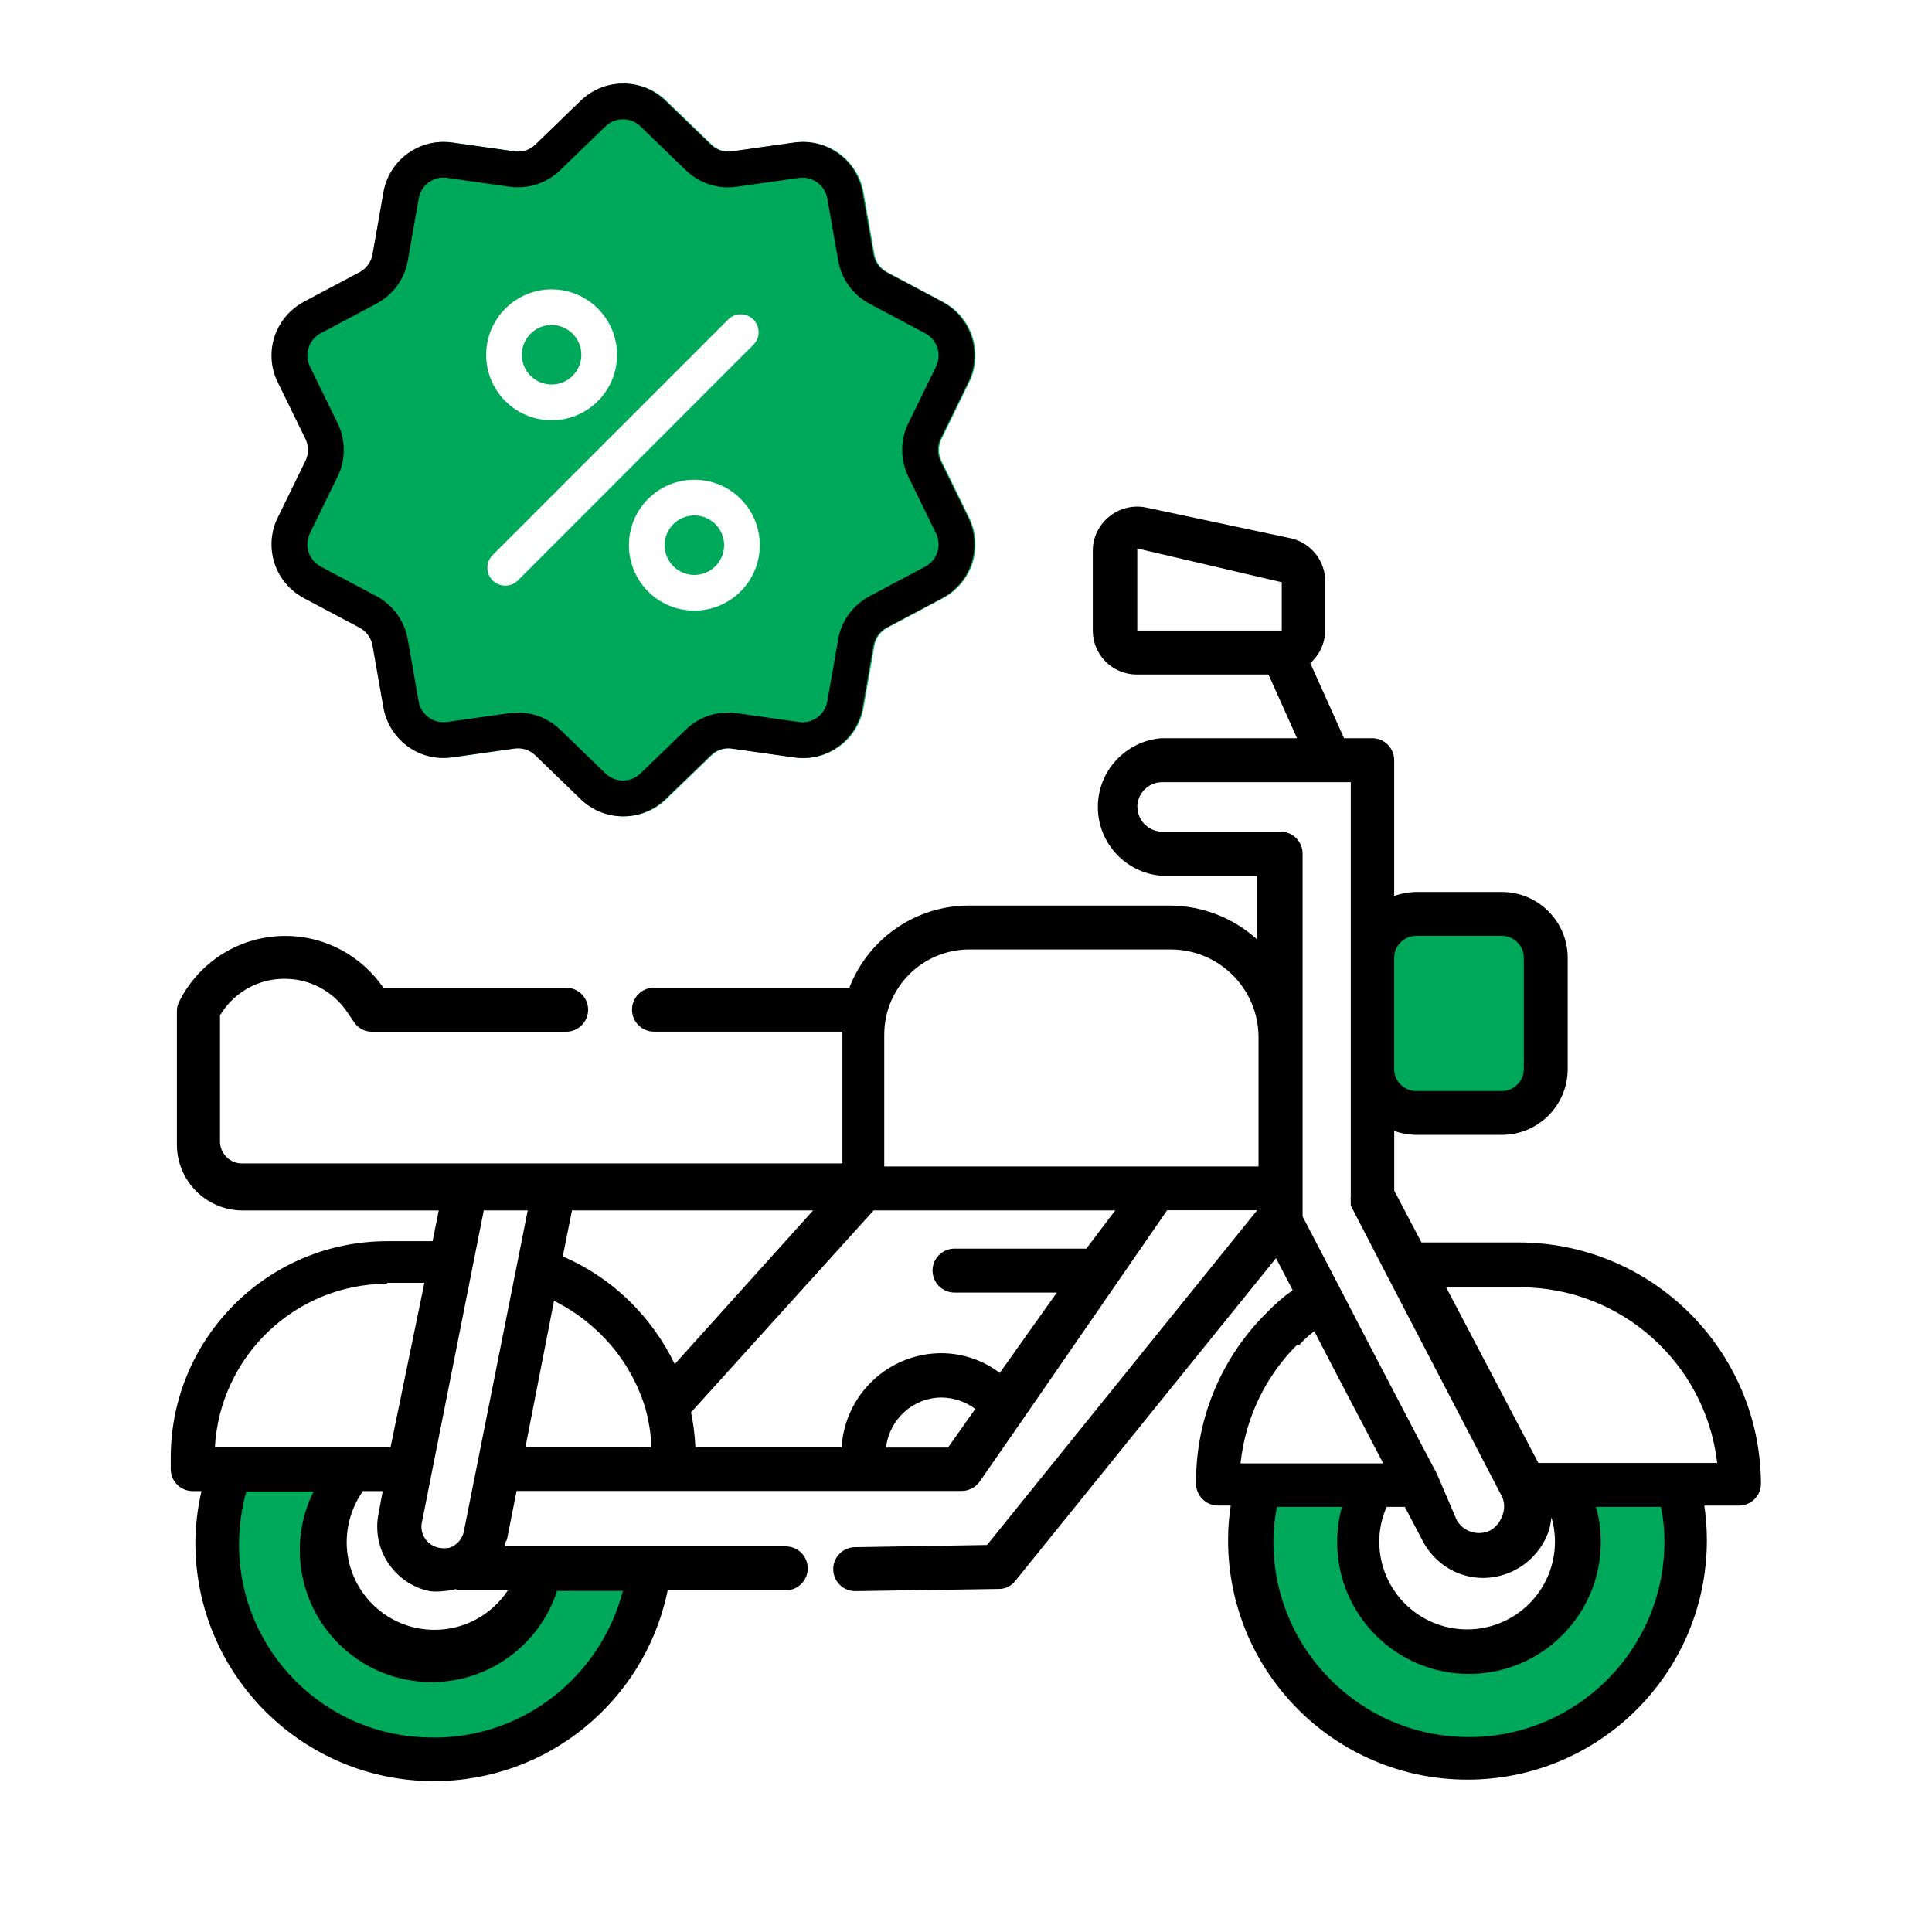 <!-- Generated by IcoMoon.io -->
<svg version="1.1" xmlns="http://www.w3.org/2000/svg" width="32" height="32" viewBox="0 0 32 32">
<title>cov-two-discount</title>
<path fill="#00a85a" d="M27.771 24.595h-1.921c0.165 0.266 0.262 0.589 0.262 0.935 0 0.002 0 0.004 0 0.006v-0c-0 1.004-0.814 1.818-1.819 1.818s-1.819-0.814-1.819-1.819c0-0.351 0.099-0.678 0.271-0.956l-0.005 0.008-0.005 0.008h-1.921c-0.102 0.316-0.16 0.679-0.16 1.056 0 0.004 0 0.008 0 0.012v-0.001c0.002 2.008 1.63 3.634 3.638 3.634 2.009 0 3.638-1.629 3.638-3.638 0-0.389-0.061-0.764-0.174-1.115l0.007 0.026 0.007 0.026z"></path>
<path fill="#00a85a" d="M23.457 18.433h1.419c0 0 0 0 0 0 0.402 0 0.727-0.326 0.727-0.727 0 0 0-0 0-0v0-1.841c0-0.402-0.326-0.728-0.727-0.728h-1.419c0 0-0 0-0 0-0.402 0-0.727 0.326-0.727 0.727 0 0 0 0 0 0v0 1.841c0 0 0 0 0 0 0 0.402 0.326 0.727 0.727 0.727 0 0 0 0 0 0v0z"></path>
<path fill="#00a85a" d="M7.197 27.323c0 0-0 0-0 0-1.005 0-1.819-0.814-1.819-1.819v0c0.001-0.462 0.172-0.883 0.455-1.205l-0.002 0.002-0.002 0.002h-2.015c-0.134 0.351-0.211 0.756-0.211 1.18 0 0.004 0 0.008 0 0.012v-0.001c0 0.003 0 0.006 0 0.009v-0.001c-0 0.015-0 0.034-0 0.052 0 1.985 1.609 3.594 3.594 3.594 1.841 0 3.359-1.384 3.569-3.169l0.002-0.017 0.002-0.016h-1.804c-0.204 0.795-0.913 1.374-1.758 1.375h-0.010z"></path>
<path fill="#000" d="M25.145 20.579h-1.601l-0.451-0.858v-0.989c0.108 0.039 0.232 0.063 0.361 0.065l0.001 0h1.42c0 0 0 0 0 0 0.603 0 1.091-0.489 1.091-1.091 0 0 0 0 0 0v0-1.841c0 0 0 0 0 0 0-0.603-0.489-1.091-1.091-1.091 0 0 0 0 0 0h-1.419c-0.134 0.003-0.262 0.028-0.38 0.071l0.008-0.003 0.008-0.003v-2.248c0-0.201-0.163-0.364-0.364-0.364h-0.466l-0.56-1.244c0.15-0.132 0.245-0.324 0.247-0.538v-0.801c0-0.005 0-0.011 0-0.018-0-0.343-0.238-0.631-0.558-0.708l-0.005-0.001-0.005-0.001-2.393-0.509c-0.046-0.010-0.098-0.016-0.152-0.016-0.001 0-0.001 0-0.002 0h0c-0 0-0.001 0-0.001 0-0.174 0-0.334 0.062-0.459 0.164l0.001-0.001 0.001-0.001c-0.168 0.134-0.275 0.338-0.276 0.567v1.324c0 0.402 0.326 0.728 0.727 0.728h2.183l0.473 1.055h-2.248c-0.59 0.049-1.051 0.54-1.051 1.139 0 0.597 0.459 1.088 1.043 1.138l0.004 0 0.004 0h1.586v1.055c-0.383-0.347-0.894-0.56-1.455-0.56h-3.318c-0.892 0.001-1.655 0.552-1.969 1.332l-0.005 0.014-0.005 0.014h-3.237c-0.201 0-0.364 0.163-0.364 0.364s0.163 0.364 0.364 0.364h3.121v2.183h-9.945c-0.201-0-0.364-0.163-0.364-0.364v0-2.088c0.207-0.346 0.571-0.58 0.99-0.604l0.003-0 0.003-0c0.023-0.002 0.050-0.002 0.077-0.002 0 0 0.001 0 0.001 0 0.419 0 0.79 0.208 1.015 0.526l0.003 0.004 0.003 0.004 0.124 0.182c0.063 0.097 0.171 0.16 0.294 0.16 0 0 0 0 0 0h3.22c0.201 0 0.364-0.163 0.364-0.364s-0.163-0.364-0.364-0.364h-3.027c-0.359-0.521-0.952-0.858-1.624-0.858-0.757 0-1.414 0.428-1.742 1.055l-0.005 0.011-0.005 0.011c-0.027 0.047-0.044 0.104-0.044 0.164 0 0 0 0.001 0 0.001v-0 2.185c-0 0.009-0 0.019-0 0.029 0 0 0 0 0 0 0 0.597 0.48 1.083 1.076 1.091h3.261l-0.102 0.509h-0.728c-0.007-0-0.014-0-0.022-0-1.97 0-3.569 1.588-3.587 3.554v0.221c0 0.201 0.163 0.364 0.364 0.364h0.146c-0.060 0.249-0.097 0.535-0.102 0.83l-0 0.003-0 0.004c-0 0.005-0 0.011-0 0.017 0 2.182 1.769 3.95 3.951 3.95 1.893 0 3.474-1.331 3.861-3.108l0.005-0.026 0.005-0.026h1.957c0.201 0 0.364-0.163 0.364-0.364s-0.163-0.364-0.364-0.364h-4.656c0-0 0-0 0-0.001 0-0.041 0.014-0.079 0.037-0.109l-0 0 0.16-0.808h7.37c0.122-0 0.23-0.060 0.297-0.151l0.001-0.001 0.001-0.001 0.727-1.048 2.379-3.448h1.491l-4.474 5.544-2.183 0.036c-0.201 0-0.364 0.163-0.364 0.364s0.163 0.364 0.364 0.364v0l2.381-0.036c0 0 0 0 0 0 0.112 0 0.211-0.054 0.273-0.137l0.001-0.001 0.001-0.001 4.314-5.34 0.276 0.531c-0.157 0.112-0.294 0.231-0.42 0.362l-0.001 0.001-0.001 0.001c-0.728 0.716-1.179 1.712-1.179 2.813 0 0.002 0 0.003 0 0.005v-0c0 0.007 0 0.014 0 0.021v-0.001c0 0.201 0.163 0.364 0.364 0.364h0.211c-0.028 0.171-0.044 0.367-0.044 0.568 0 0.002 0 0.005 0 0.007v-0c0 2.19 1.775 3.965 3.965 3.965s3.965-1.775 3.965-3.965v0 0c0-0 0-0 0-0 0-0.21-0.017-0.417-0.049-0.618l0.003 0.022 0.003 0.022h0.575c0.201 0 0.364-0.163 0.364-0.364v0c-0.013-2.209-1.806-3.994-4.016-3.994h-0.007zM18.837 9.084l2.393 0.56v0.8h-2.393zM23.464 15.501h1.411c0.201 0 0.364 0.163 0.364 0.364v0 1.841c0 0.201-0.163 0.364-0.364 0.364h-1.419c-0.201 0-0.364-0.163-0.364-0.364v0-1.841c0-0.201 0.163-0.364 0.364-0.364v0zM18.837 13.362c0.004-0.223 0.184-0.403 0.407-0.407h3.129v6.875c-0.002 0.010-0.003 0.021-0.003 0.032 0 0 0 0 0 0v-0c0 0 0 0 0 0 0 0.012 0.001 0.024 0.003 0.035l-0-0.001-0-0.001v0.073l0.618 1.193 1.892 3.638c0.019 0.045 0.030 0.097 0.030 0.151 0 0 0 0.001 0 0.001v-0c0 0 0 0 0 0 0 0.056-0.011 0.109-0.032 0.158l0.001-0.003 0.001-0.003c-0.035 0.106-0.107 0.192-0.199 0.245l-0.004 0.002c-0.053 0.027-0.116 0.042-0.183 0.042-0 0-0.001 0-0.002 0h0c-0 0-0 0-0 0-0.157 0-0.294-0.086-0.366-0.213l-0.001-0.002-0.001-0.002-0.327-0.764-0.269-0.509-0.829-1.586-0.509-0.982-0.618-1.186v-6.009c0-0.201-0.163-0.364-0.364-0.364h-1.972c-0.223-0.008-0.4-0.191-0.4-0.414v0-0zM22.977 24.958h0.291l0.298 0.567c0.192 0.366 0.568 0.611 1.002 0.611h0.002c0.507-0.005 0.935-0.335 1.087-0.791l0.002-0.008 0.002-0.008c0.013-0.050 0.026-0.114 0.034-0.178l0.001-0.009 0.001-0.010c0.037 0.12 0.058 0.257 0.058 0.4v0.001c0 0.804-0.651 1.455-1.455 1.455s-1.455-0.651-1.455-1.455v0c0-0.212 0.047-0.412 0.131-0.592l-0.004 0.009-0.004 0.009zM16.051 15.726h3.339c0 0 0 0 0 0 0.804 0 1.455 0.651 1.455 1.455 0 0 0 0 0 0v0 2.139h-6.199v-2.183c0-0 0-0 0-0 0-0.777 0.628-1.407 1.403-1.411h0.001zM17.993 20.681h-2.183c-0.201 0-0.364 0.163-0.364 0.364s0.163 0.364 0.364 0.364h1.695l-0.946 1.331c-0.266-0.203-0.602-0.325-0.966-0.327h-0.001c-0.877 0.002-1.594 0.684-1.651 1.547l-0 0.005-0 0.005h-2.423c-0.010-0.218-0.038-0.424-0.082-0.623l0.004 0.024 0.004 0.024 3.027-3.347h4.001zM10.587 23.969h-1.884l0.473-2.423c0.735 0.366 1.285 1.011 1.517 1.792l0.005 0.021 0.005 0.020c0.046 0.171 0.077 0.371 0.087 0.575l0 0.007 0 0.007zM11.176 22.594c-0.385-0.793-1.024-1.413-1.809-1.764l-0.023-0.009-0.023-0.009 0.153-0.764h3.994zM7.684 25.359c-0.024 0.13-0.115 0.233-0.235 0.275l-0.005 0.002c-0.026 0.005-0.056 0.008-0.086 0.008-0 0-0.001 0-0.001 0h0c-0 0-0 0-0 0-0.032 0-0.063-0.003-0.093-0.009l0.003 0 0.003 0.001c-0.166-0.033-0.29-0.177-0.29-0.351 0-0.023 0.002-0.046 0.007-0.068l-0 0.002-0 0.002 1.026-5.173h0.728zM7.561 26.341h0.851c-0.264 0.397-0.709 0.654-1.215 0.654-0.804 0-1.455-0.651-1.455-1.455v0c0-0.002 0-0.005 0-0.007v0c0.004-0.316 0.106-0.607 0.276-0.846l-0.003 0.005-0.003 0.005h0.327l-0.073 0.393c-0.011 0.058-0.018 0.125-0.018 0.193 0 0.001 0 0.002 0 0.003v-0c0 0.524 0.369 0.962 0.862 1.067l0.014 0.003c0.030 0.003 0.065 0.005 0.101 0.005 0 0 0.001 0 0.001 0h-0c0 0 0 0 0.001 0 0.037 0 0.074-0.002 0.11-0.006l-0.004 0-0.004 0c0.085-0.005 0.165-0.019 0.241-0.040l-0.008 0.002-0.008 0.002zM6.411 21.248h0.618l-0.56 2.721h-2.91c0.088-1.509 1.329-2.7 2.851-2.706h0.001zM7.197 28.778c-0.013 0-0.028 0-0.044 0-1.764-0.001-3.194-1.432-3.194-3.196 0-0.321 0.047-0.631 0.135-0.923l-0.006 0.023-0.006 0.023h1.113c-0.144 0.281-0.229 0.614-0.229 0.966 0 0.002 0 0.005 0 0.007v-0c0 1.205 0.978 2.183 2.183 2.183 0.96 0 1.775-0.62 2.068-1.481l0.005-0.015 0.004-0.015h1.091c-0.368 1.405-1.625 2.426-3.12 2.43h-0.001zM15.702 23.976h-1.026c0.053-0.465 0.442-0.824 0.916-0.829h0.001c0.212 0.002 0.408 0.074 0.565 0.193l-0.002-0.002-0.002-0.002zM21.522 22.274c0.074-0.080 0.153-0.153 0.238-0.219l0.004-0.003 0.005-0.003 0.32 0.618 0.822 1.571h-2.364c0.083-0.776 0.429-1.46 0.945-1.971l0-0zM27.568 25.533c0 1.788-1.449 3.238-3.238 3.238s-3.238-1.449-3.238-3.238v0 0c0.001-0.211 0.024-0.416 0.065-0.615l-0.003 0.020-0.003 0.020h1.077c-0.051 0.173-0.080 0.373-0.080 0.579 0 0.002 0 0.005 0 0.007v-0c0.001 1.205 0.978 2.181 2.183 2.181s2.183-0.977 2.183-2.183c0-0.213-0.031-0.42-0.088-0.614l0.004 0.015 0.004 0.015h1.077c0.036 0.172 0.057 0.37 0.058 0.573v0.002zM25.48 24.231l-1.528-2.91h1.23c1.674 0.004 3.054 1.258 3.256 2.878l0.002 0.016 0.002 0.016z"></path>
<path fill="#00a85a" d="M11.501 8.537c0 0 0 0 0 0-0.272 0-0.493 0.221-0.493 0.493s0.221 0.493 0.493 0.493c0.272 0 0.493-0.221 0.493-0.493v0c-0-0.272-0.221-0.492-0.493-0.493h-0z"></path>
<path fill="#00a85a" d="M9.136 6.369c0 0 0 0 0 0 0.272 0 0.493-0.221 0.493-0.493s-0.221-0.493-0.493-0.493c-0.272 0-0.493 0.221-0.493 0.493v0c0 0.272 0.221 0.492 0.493 0.493h0z"></path>
<path fill="#00a85a" d="M15.595 7.637c-0.027-0.054-0.043-0.117-0.043-0.184s0.016-0.13 0.044-0.186l-0.001 0.002 0.457-0.935c0.066-0.13 0.104-0.283 0.104-0.445 0-0.385-0.216-0.719-0.533-0.888l-0.005-0.003-0.919-0.488c-0.113-0.060-0.193-0.168-0.216-0.295l-0-0.003-0.18-1.025c-0.084-0.478-0.496-0.836-0.992-0.836-0.051 0-0.101 0.004-0.151 0.011l0.006-0.001-1.030 0.146c-0.018 0.003-0.039 0.004-0.060 0.004-0.113 0-0.215-0.045-0.29-0.118l0 0-0.748-0.723c-0.181-0.177-0.429-0.286-0.703-0.286s-0.521 0.109-0.703 0.286l0-0-0.748 0.724c-0.075 0.073-0.177 0.118-0.29 0.118-0.021 0-0.042-0.002-0.062-0.005l0.002 0-1.030-0.146c-0.044-0.007-0.094-0.010-0.145-0.010-0.496 0-0.908 0.358-0.991 0.83l-0.001 0.006-0.18 1.025c-0.023 0.13-0.104 0.237-0.214 0.296l-0.002 0.001-0.919 0.488c-0.322 0.172-0.538 0.506-0.538 0.891 0 0.162 0.038 0.316 0.107 0.451l-0.003-0.006 0.457 0.935c0.027 0.054 0.043 0.117 0.043 0.184s-0.016 0.13-0.044 0.186l0.001-0.002-0.457 0.935c-0.066 0.13-0.104 0.283-0.104 0.446 0 0.385 0.216 0.719 0.533 0.888l0.005 0.003 0.919 0.488c0.113 0.060 0.193 0.168 0.216 0.295l0 0.002 0.18 1.025c0.084 0.478 0.496 0.836 0.992 0.836h0c0.051-0 0.101-0.004 0.151-0.011l-0.006 0.001 1.030-0.146c0.018-0.003 0.039-0.004 0.060-0.004v0c0 0 0 0 0 0 0.113 0 0.215 0.045 0.29 0.118l-0-0 0.748 0.723c0.181 0.177 0.429 0.286 0.703 0.286s0.521-0.109 0.703-0.286l-0 0 0.748-0.723c0.075-0.073 0.177-0.118 0.29-0.118 0.021 0 0.042 0.002 0.062 0.005l-0.002-0 1.030 0.146c0.044 0.007 0.094 0.011 0.145 0.011 0.496 0 0.908-0.359 0.991-0.83l0.001-0.006 0.18-1.025c0.023-0.13 0.104-0.237 0.214-0.297l0.002-0.001 0.919-0.488c0.322-0.172 0.538-0.506 0.538-0.891 0-0.162-0.038-0.316-0.107-0.451l0.003 0.006zM9.136 4.793c0 0 0 0 0 0 0.599 0 1.084 0.485 1.084 1.084s-0.485 1.084-1.084 1.084c-0.599 0-1.084-0.485-1.084-1.084 0 0 0 0 0 0v0c0.001-0.598 0.486-1.083 1.084-1.084h0zM8.577 9.614c-0.053 0.053-0.127 0.086-0.209 0.086-0.163 0-0.296-0.132-0.296-0.296 0-0.082 0.033-0.155 0.086-0.209l3.902-3.902c0.053-0.053 0.127-0.087 0.209-0.087 0.163 0 0.296 0.132 0.296 0.296 0 0.082-0.033 0.156-0.087 0.209v0zM11.501 10.114c-0.599 0-1.084-0.485-1.084-1.084s0.485-1.084 1.084-1.084c0.599 0 1.084 0.485 1.084 1.084v0c-0.001 0.598-0.486 1.083-1.084 1.084h-0z"></path>
<path fill="#000" d="M14.466 10.694c0.023-0.13 0.104-0.237 0.214-0.297l0.002-0.001 0.919-0.488c0.322-0.172 0.538-0.506 0.538-0.891 0-0.162-0.038-0.316-0.107-0.451l0.003 0.006-0.457-0.935c-0.027-0.054-0.043-0.117-0.043-0.184s0.016-0.13 0.044-0.186l-0.001 0.002 0.457-0.935c0.066-0.13 0.104-0.283 0.104-0.445 0-0.385-0.216-0.719-0.533-0.888l-0.005-0.003-0.919-0.488c-0.113-0.060-0.193-0.168-0.216-0.295l-0-0.003-0.18-1.025c-0.084-0.478-0.496-0.836-0.992-0.836-0.051 0-0.101 0.004-0.151 0.011l0.006-0.001-1.030 0.146c-0.018 0.003-0.039 0.004-0.060 0.004-0.113 0-0.215-0.045-0.29-0.118l0 0-0.748-0.723c-0.181-0.177-0.429-0.286-0.703-0.286s-0.521 0.109-0.703 0.286l0-0-0.748 0.724c-0.075 0.073-0.177 0.118-0.29 0.118-0.021 0-0.042-0.002-0.062-0.005l0.002 0-1.030-0.146c-0.044-0.007-0.094-0.010-0.145-0.010-0.496 0-0.908 0.358-0.991 0.83l-0.001 0.006-0.18 1.025c-0.023 0.13-0.104 0.237-0.214 0.296l-0.002 0.001-0.919 0.488c-0.322 0.172-0.538 0.506-0.538 0.891 0 0.162 0.038 0.316 0.107 0.451l-0.003-0.006 0.457 0.935c0.027 0.054 0.043 0.117 0.043 0.184s-0.016 0.13-0.044 0.186l0.001-0.002-0.457 0.935c-0.066 0.13-0.104 0.283-0.104 0.446 0 0.385 0.216 0.719 0.533 0.888l0.005 0.003 0.919 0.488c0.113 0.060 0.193 0.168 0.216 0.295l0 0.002 0.18 1.025c0.084 0.478 0.496 0.836 0.992 0.836h0c0.051-0 0.101-0.004 0.151-0.011l-0.006 0.001 1.030-0.146c0.018-0.003 0.039-0.004 0.060-0.004v0c0 0 0 0 0 0 0.113 0 0.215 0.045 0.29 0.118l-0-0 0.748 0.723c0.181 0.177 0.429 0.286 0.703 0.286s0.521-0.109 0.703-0.286l-0 0 0.748-0.723c0.075-0.073 0.177-0.118 0.29-0.118 0.021 0 0.042 0.002 0.062 0.005l-0.002-0 1.030 0.146c0.044 0.007 0.094 0.011 0.145 0.011 0.496 0 0.908-0.359 0.991-0.83l0.001-0.006zM13.883 10.591l-0.18 1.025c-0.035 0.198-0.205 0.347-0.411 0.347-0.021 0-0.042-0.002-0.063-0.005l0.002 0-1.030-0.146c-0.043-0.007-0.093-0.010-0.144-0.010-0.272 0-0.519 0.109-0.7 0.285l0-0-0.748 0.723c-0.075 0.073-0.178 0.118-0.291 0.118s-0.216-0.045-0.291-0.119l0 0-0.748-0.723c-0.181-0.176-0.429-0.284-0.702-0.284-0.050 0-0.099 0.004-0.147 0.011l0.005-0.001-1.030 0.146c-0.018 0.003-0.039 0.004-0.060 0.004-0.205 0-0.376-0.149-0.411-0.344l-0-0.002-0.18-1.025c-0.055-0.314-0.25-0.573-0.516-0.715l-0.005-0.003-0.919-0.488c-0.134-0.071-0.223-0.21-0.223-0.369 0-0.067 0.016-0.131 0.044-0.187l-0.001 0.002 0.457-0.935c0.065-0.129 0.103-0.282 0.103-0.444s-0.038-0.314-0.106-0.45l0.003 0.006-0.457-0.935c-0.027-0.054-0.043-0.117-0.043-0.185 0-0.159 0.089-0.298 0.221-0.368l0.002-0.001 0.919-0.488c0.272-0.145 0.466-0.404 0.521-0.712l0.001-0.006 0.18-1.025c0.035-0.198 0.206-0.347 0.411-0.347 0.021 0 0.042 0.002 0.062 0.005l-0.002-0 1.030 0.146c0.043 0.007 0.093 0.010 0.143 0.010 0.273 0 0.52-0.109 0.701-0.285l-0 0 0.748-0.723c0.075-0.073 0.178-0.118 0.291-0.118s0.216 0.045 0.291 0.119l-0-0 0.748 0.723c0.181 0.176 0.428 0.285 0.7 0.285 0.051 0 0.1-0.004 0.149-0.011l-0.005 0.001 1.030-0.146c0.018-0.003 0.039-0.004 0.060-0.004 0.206 0 0.376 0.149 0.411 0.344l0 0.002 0.18 1.025c0.055 0.314 0.25 0.573 0.516 0.715l0.005 0.003 0.919 0.488c0.134 0.071 0.223 0.21 0.223 0.369 0 0.067-0.016 0.131-0.044 0.187l0.001-0.002-0.457 0.935c-0.065 0.129-0.103 0.282-0.103 0.444s0.038 0.314 0.106 0.45l-0.003-0.006 0.457 0.935c0.027 0.054 0.043 0.117 0.043 0.185 0 0.159-0.089 0.298-0.221 0.368l-0.002 0.001-0.919 0.488c-0.272 0.145-0.466 0.404-0.521 0.712l-0.001 0.006z"></path>
</svg>
